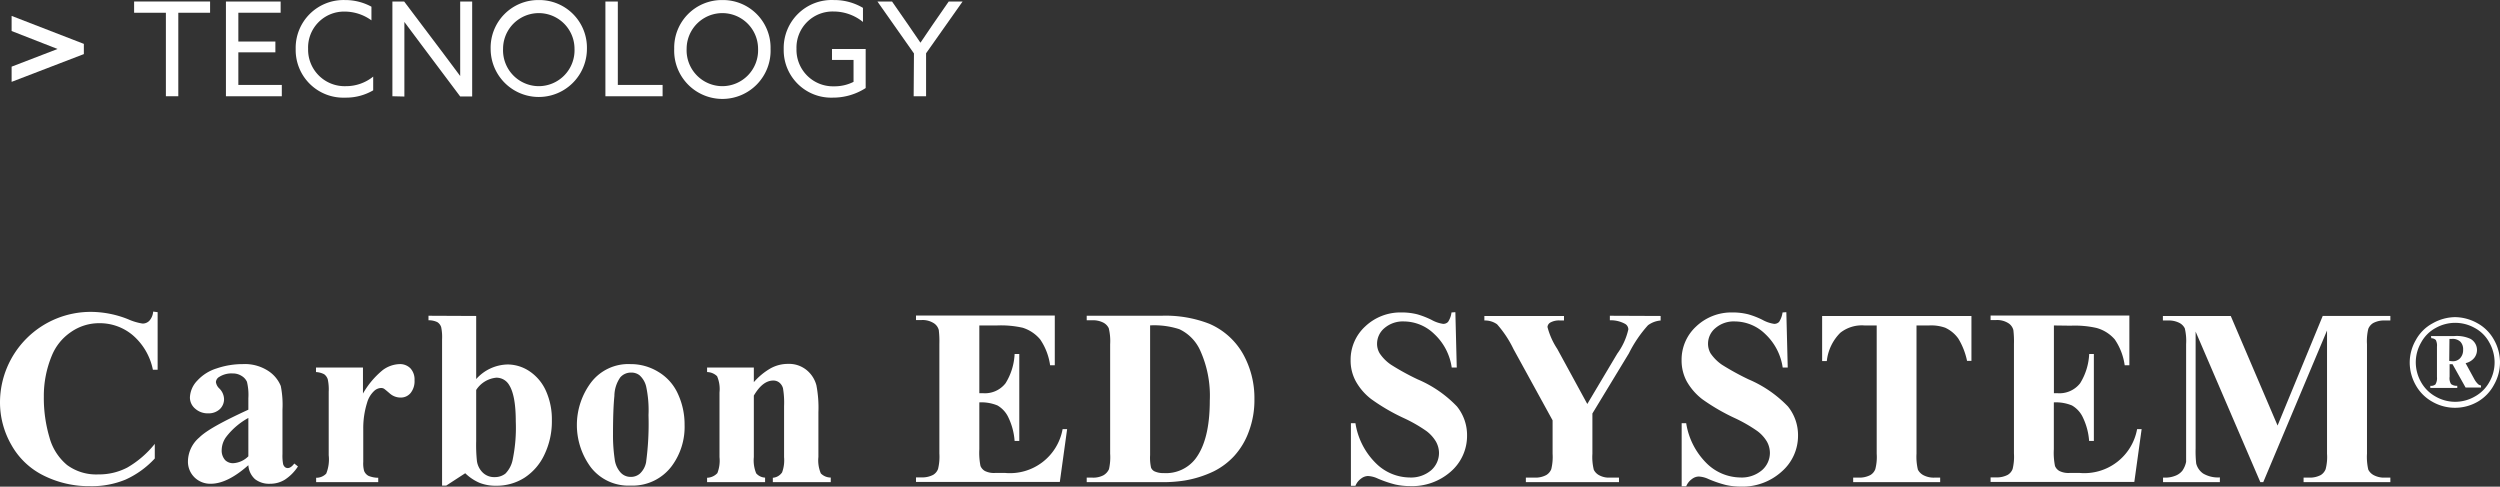 <svg xmlns="http://www.w3.org/2000/svg" width="342.25" height="66.621" viewBox="0 0 342.25 66.621"><rect x="0" y="0" width="342.25" height="66.621" fill="#333333" stroke="none"/><g transform="translate(0 0.006)"><path d="M1.59,9.12,7.88,6.7h0L1.59,4.24V2.17L11.48,6V7.4L1.59,11.2Z" fill="#fff"/><path d="M22.71,1.74H18.36V.2h10.4V1.74H24.41V13.17h-1.7Z" fill="#fff"/><path d="M30.93.2h7.49V1.74H32.63V5.68H37.7V7.16H32.63v4.46h5.95v1.55H30.93Z" fill="#fff"/><path d="M47.2,0a7.53,7.53,0,0,1,3.65.91V2.78a6.27,6.27,0,0,0-3.67-1.2,4.92,4.92,0,0,0-5,5.1,5,5,0,0,0,5.18,5.11,5.9,5.9,0,0,0,3.73-1.31v1.88a7.35,7.35,0,0,1-3.82,1,6.52,6.52,0,0,1-6.79-6.64A6.55,6.55,0,0,1,47.2,0Z" fill="#fff"/><path d="M53.72,13.17V.2h1.61l5.43,7.2c.75,1,1.5,2,2.24,3h0c0-1.12,0-2.4,0-3.68V.2h1.64v13H63L57.6,6c-.75-1-1.5-2-2.24-3h0V13.21Z" fill="#fff"/><path d="M73.76,0a6.52,6.52,0,0,1,6.59,6.68,6.59,6.59,0,0,1-13.18,0A6.52,6.52,0,0,1,73.76,0Zm0,11.79a4.91,4.91,0,0,0,4.89-5.11,4.89,4.89,0,0,0-9.78,0,4.91,4.91,0,0,0,4.89,5.11Z" fill="#fff"/><path d="M82.88.2h1.7V11.62h6.13v1.55H82.88Z" fill="#fff"/><path d="M98.89,0a6.52,6.52,0,0,1,6.6,6.68,6.6,6.6,0,1,1-13.19,0A6.52,6.52,0,0,1,98.89,0Zm0,11.79a4.91,4.91,0,0,0,4.89-5.11,4.89,4.89,0,1,0-9.78,0,4.91,4.91,0,0,0,4.89,5.11Z" fill="#fff"/><path d="M114.14,0a7.69,7.69,0,0,1,4,1.07V3a6.38,6.38,0,0,0-4-1.43,4.94,4.94,0,0,0-5.1,5.1,5,5,0,0,0,5.16,5.14,5.76,5.76,0,0,0,2.65-.61v-3H113.9V6.7h4.61v5.35a8.25,8.25,0,0,1-4.5,1.31,6.5,6.5,0,0,1-6.72-6.64A6.57,6.57,0,0,1,114.14,0Z" fill="#fff"/><path d="M125.12,7.31l-5-7.11h2l2.2,3.17c.56.8,1.13,1.63,1.69,2.47h0c.54-.82,1.1-1.63,1.69-2.49L129.88.2h1.9l-5,7.09v5.88h-1.7Z" fill="#fff"/><path d="M21.58,42.73v7.88h-.65a8.41,8.41,0,0,0-2.76-4.73,7,7,0,0,0-4.56-1.64A6.71,6.71,0,0,0,9.7,45.46a7.16,7.16,0,0,0-2.6,3.21A14.37,14.37,0,0,0,6,54.3a19,19,0,0,0,.77,5.57,7.44,7.44,0,0,0,2.42,3.79,6.71,6.71,0,0,0,4.26,1.28A8.33,8.33,0,0,0,17.43,64a13.38,13.38,0,0,0,3.76-3.24v2a12.4,12.4,0,0,1-4,2.89,12.08,12.08,0,0,1-4.84.9A13.92,13.92,0,0,1,5.9,65.06a10.25,10.25,0,0,1-4.36-4.19A11.69,11.69,0,0,1,0,55,12.415,12.415,0,0,1,12.45,42.69a13.84,13.84,0,0,1,5.07,1,7.83,7.83,0,0,0,2,.6,1.27,1.27,0,0,0,.93-.39,2.13,2.13,0,0,0,.52-1.25Z" fill="#fff"/><path d="M34,63.68q-2.87,2.54-5.15,2.54a3.07,3.07,0,0,1-2.23-.88,3,3,0,0,1-.89-2.21,4.35,4.35,0,0,1,1.54-3.23c1-1,3.28-2.23,6.73-3.82V54.51a7.57,7.57,0,0,0-.19-2.24,1.8,1.8,0,0,0-.73-.81,2.19,2.19,0,0,0-1.21-.34A3.12,3.12,0,0,0,30,51.6a.87.87,0,0,0-.44.71,1.5,1.5,0,0,0,.47.87,2.12,2.12,0,0,1,.64,1.39A1.87,1.87,0,0,1,30.1,56a2.24,2.24,0,0,1-1.61.58,2.55,2.55,0,0,1-1.77-.64A2,2,0,0,1,26,54.42a3.5,3.5,0,0,1,1-2.31,6,6,0,0,1,2.66-1.68,11,11,0,0,1,3.56-.59,5.87,5.87,0,0,1,3.53.95,4.47,4.47,0,0,1,1.69,2.05,13.24,13.24,0,0,1,.23,3.24v6.09a6,6,0,0,0,.09,1.36.87.87,0,0,0,.25.41.59.59,0,0,0,.39.13c.29,0,.58-.21.89-.62l.5.4A6.18,6.18,0,0,1,39,65.66a3.81,3.81,0,0,1-2,.56,3.16,3.16,0,0,1-2.09-.63A2.81,2.81,0,0,1,34,63.68Zm0-1.22V57.21a9.73,9.73,0,0,0-3,2.55,3.12,3.12,0,0,0-.65,1.83A1.94,1.94,0,0,0,30.84,63a1.53,1.53,0,0,0,1.16.4A3.19,3.19,0,0,0,34,62.46Z" fill="#fff"/><path d="M49.69,50.31v3.56a11.53,11.53,0,0,1,2.73-3.23,4.09,4.09,0,0,1,2.27-.8,2,2,0,0,1,1.5.58,2.25,2.25,0,0,1,.56,1.63,2.58,2.58,0,0,1-.54,1.75,1.73,1.73,0,0,1-1.32.62,2.24,2.24,0,0,1-1.54-.57c-.44-.38-.7-.59-.78-.64a.8.8,0,0,0-.38-.1,1.45,1.45,0,0,0-.93.37,3.49,3.49,0,0,0-1,1.63,11.66,11.66,0,0,0-.53,3.59v4.55a3.78,3.78,0,0,0,.12,1.22,1.32,1.32,0,0,0,.6.67,3.52,3.52,0,0,0,1.33.26V66h-8.5v-.6a1.86,1.86,0,0,0,1.38-.57A5.19,5.19,0,0,0,45,62.31V53.63a6.58,6.58,0,0,0-.13-1.71,1.4,1.4,0,0,0-.49-.69,2.73,2.73,0,0,0-1.12-.3v-.62Z" fill="#fff"/><path d="M65.19,43.25v8.64a5.92,5.92,0,0,1,4.33-2,5.43,5.43,0,0,1,3,.95,6.34,6.34,0,0,1,2.23,2.69,9.48,9.48,0,0,1,.8,4,10.48,10.48,0,0,1-1,4.66,7.6,7.6,0,0,1-2.74,3.2,7.08,7.08,0,0,1-3.9,1.1,5.93,5.93,0,0,1-2.27-.4,6.49,6.49,0,0,1-1.95-1.31l-2.6,1.69h-.57v-20a6.74,6.74,0,0,0-.12-1.68,1.28,1.28,0,0,0-.52-.69,2.64,2.64,0,0,0-1.22-.26v-.62Zm0,10.13v7a21.1,21.1,0,0,0,.1,2.72,2.73,2.73,0,0,0,.81,1.6,2.22,2.22,0,0,0,1.62.61,2.32,2.32,0,0,0,1.47-.48,3.77,3.77,0,0,0,1-1.93,21.529,21.529,0,0,0,.42-5.2c0-2.41-.31-4.06-.91-5a2,2,0,0,0-1.76-1A3.69,3.69,0,0,0,65.19,53.38Z" fill="#fff"/><path d="M86.32,49.84a7.2,7.2,0,0,1,3.8,1.06,6.69,6.69,0,0,1,2.68,3,9.91,9.91,0,0,1,.92,4.26A9,9,0,0,1,92,63.75a6.68,6.68,0,0,1-5.65,2.72A6.51,6.51,0,0,1,80.91,64a9.72,9.72,0,0,1,0-11.64,6.42,6.42,0,0,1,5.41-2.52ZM86.38,51a1.93,1.93,0,0,0-1.46.65,4.5,4.5,0,0,0-.81,2.55c-.13,1.27-.19,3-.19,5.29a22.181,22.181,0,0,0,.23,3.36,3.3,3.3,0,0,0,.79,1.81,1.84,1.84,0,0,0,1.38.62,1.87,1.87,0,0,0,1.25-.42,2.83,2.83,0,0,0,.88-1.59,39.341,39.341,0,0,0,.33-6.44,15.521,15.521,0,0,0-.32-3.92,3,3,0,0,0-.93-1.56A1.83,1.83,0,0,0,86.38,51Z" fill="#fff"/><path d="M103.2,50.31v2a9,9,0,0,1,2.31-1.9,4.92,4.92,0,0,1,2.38-.6,3.79,3.79,0,0,1,2.54.85,4,4,0,0,1,1.34,2.1,16.23,16.23,0,0,1,.27,3.68v6.11a4.57,4.57,0,0,0,.33,2.25,1.9,1.9,0,0,0,1.36.57V66H105.8v-.6a1.68,1.68,0,0,0,1.27-.74,4.81,4.81,0,0,0,.27-2.08v-7a11.58,11.58,0,0,0-.15-2.44,1.53,1.53,0,0,0-.51-.78,1.31,1.31,0,0,0-.8-.27c-1,0-1.86.68-2.68,2.06v8.41a4.68,4.68,0,0,0,.32,2.23,1.71,1.71,0,0,0,1.22.59V66H96.8v-.6a2,2,0,0,0,1.41-.64,4.68,4.68,0,0,0,.29-2.18V53.72a4.48,4.48,0,0,0-.33-2.22,2,2,0,0,0-1.37-.57v-.62Z" fill="#fff"/><path d="M134.07,44.55v9.27h.46a3.57,3.57,0,0,0,3.13-1.36,8.29,8.29,0,0,0,1.24-4h.64v11.9h-.64a8.86,8.86,0,0,0-.84-3.19,3.68,3.68,0,0,0-1.51-1.67,5.77,5.77,0,0,0-2.48-.42v6.41a9.071,9.071,0,0,0,.16,2.3,1.44,1.44,0,0,0,.6.68,2.78,2.78,0,0,0,1.41.27h1.36a7.32,7.32,0,0,0,7.87-6h.62l-1,7.23H125.4v-.62h.75a3.24,3.24,0,0,0,1.6-.35,1.57,1.57,0,0,0,.67-.81,7.059,7.059,0,0,0,.18-2.11v-15a13.111,13.111,0,0,0-.08-1.9,1.59,1.59,0,0,0-.62-.9,2.86,2.86,0,0,0-1.75-.47h-.75v-.62h19V50h-.64a8.29,8.29,0,0,0-1.36-3.54,5.1,5.1,0,0,0-2.4-1.6,13.54,13.54,0,0,0-3.53-.31Z" fill="#fff"/><path d="M148.77,66v-.62h.76a3,3,0,0,0,1.51-.31,1.83,1.83,0,0,0,.78-.85,7.4,7.4,0,0,0,.16-2.11v-15a7.47,7.47,0,0,0-.19-2.18,1.67,1.67,0,0,0-.75-.77,3.08,3.08,0,0,0-1.51-.32h-.76v-.62H159a16.47,16.47,0,0,1,6.56,1.1,9.72,9.72,0,0,1,4.6,4.11,12.35,12.35,0,0,1,1.57,6.23,12.18,12.18,0,0,1-.77,4.42,10,10,0,0,1-2,3.34,9.7,9.7,0,0,1-2.82,2.11,14.83,14.83,0,0,1-3.92,1.24A18.89,18.89,0,0,1,159,66Zm8.68-21.46V62.29a6.3,6.3,0,0,0,.13,1.73,1,1,0,0,0,.45.49,2.87,2.87,0,0,0,1.31.25,5.09,5.09,0,0,0,4.28-1.91c1.34-1.73,2-4.4,2-8a15,15,0,0,0-1.37-7,5.86,5.86,0,0,0-2.8-2.79,11.11,11.11,0,0,0-4-.52Z" fill="#fff"/><path d="M199.24,42.73l.19,7.58h-.69a7.75,7.75,0,0,0-2.39-4.59A6,6,0,0,0,192.23,44a3.87,3.87,0,0,0-2.71.92,2.8,2.8,0,0,0-1,2.1,2.52,2.52,0,0,0,.36,1.35,5.74,5.74,0,0,0,1.56,1.56,33.631,33.631,0,0,0,3.64,2,16.14,16.14,0,0,1,5.38,3.71,6.24,6.24,0,0,1,1.38,4,6.47,6.47,0,0,1-2.22,4.91A8,8,0,0,1,193,66.54a9.43,9.43,0,0,1-2-.22,15.929,15.929,0,0,1-2.4-.82,3.55,3.55,0,0,0-1.33-.34,1.61,1.61,0,0,0-.92.34,2.26,2.26,0,0,0-.79,1h-.62V57.93h.62a9.8,9.8,0,0,0,2.85,5.53,6.63,6.63,0,0,0,4.53,1.9,4.26,4.26,0,0,0,3-1A3.16,3.16,0,0,0,197,62a3.23,3.23,0,0,0-.43-1.57,5,5,0,0,0-1.3-1.43,20,20,0,0,0-3.09-1.77,26.91,26.91,0,0,1-4.46-2.6,7.93,7.93,0,0,1-2.09-2.4,5.91,5.91,0,0,1-.73-2.92,6.17,6.17,0,0,1,2-4.63,7,7,0,0,1,5-1.91,8.55,8.55,0,0,1,2.15.26,11.92,11.92,0,0,1,1.92.75,4.61,4.61,0,0,0,1.58.55.89.89,0,0,0,.69-.27,3,3,0,0,0,.47-1.29Z" fill="#fff"/><path d="M227.34,43.25v.62a3.4,3.4,0,0,0-1.73.65A17.16,17.16,0,0,0,223,48.36l-5,8.24v5.51a7.2,7.2,0,0,0,.19,2.19,1.68,1.68,0,0,0,.73.75,2.76,2.76,0,0,0,1.45.33h1.27V66H208.89v-.62h1.19a3.14,3.14,0,0,0,1.6-.35,1.65,1.65,0,0,0,.69-.81,7.06,7.06,0,0,0,.18-2.11V57.54l-5.35-9.75a14.809,14.809,0,0,0-2.25-3.4,2.83,2.83,0,0,0-1.74-.52v-.62h10.9v.62h-.49a2.45,2.45,0,0,0-1.38.28.78.78,0,0,0-.39.61,9.93,9.93,0,0,0,1.34,3l4.11,7.54,4.09-6.87a9,9,0,0,0,1.53-3.34.88.88,0,0,0-.43-.75,4.09,4.09,0,0,0-2.1-.5v-.62Z" fill="#fff"/><path d="M244.55,42.73l.19,7.58h-.69a7.81,7.81,0,0,0-2.39-4.59A6,6,0,0,0,237.54,44a3.85,3.85,0,0,0-2.71.92,2.77,2.77,0,0,0-1,2.1,2.61,2.61,0,0,0,.35,1.35,6,6,0,0,0,1.56,1.56,35.849,35.849,0,0,0,3.64,2,16.32,16.32,0,0,1,5.39,3.71,6.24,6.24,0,0,1,1.38,4,6.48,6.48,0,0,1-2.23,4.91,8,8,0,0,1-5.64,2.06,9.36,9.36,0,0,1-2-.22,15.93,15.93,0,0,1-2.4-.82,3.55,3.55,0,0,0-1.33-.34,1.59,1.59,0,0,0-.92.34,2.26,2.26,0,0,0-.79,1h-.62V57.93h.62a9.85,9.85,0,0,0,2.84,5.53,6.67,6.67,0,0,0,4.54,1.9,4.28,4.28,0,0,0,3-1A3.15,3.15,0,0,0,242.3,62a3.22,3.22,0,0,0-.42-1.57A4.94,4.94,0,0,0,240.57,59a20.23,20.23,0,0,0-3.08-1.77,27.54,27.54,0,0,1-4.47-2.6,8.22,8.22,0,0,1-2.09-2.4,6,6,0,0,1-.72-2.92,6.17,6.17,0,0,1,2-4.63,7,7,0,0,1,5-1.91,8.5,8.5,0,0,1,2.15.26,11.24,11.24,0,0,1,1.92.75,4.71,4.71,0,0,0,1.59.55.9.9,0,0,0,.69-.27,3.141,3.141,0,0,0,.47-1.29Z" fill="#fff"/><path d="M269.89,43.25V49.4h-.6a9.64,9.64,0,0,0-1.2-3.06,4.53,4.53,0,0,0-1.79-1.48,5.76,5.76,0,0,0-2.23-.31h-1.7V62.11a7.52,7.52,0,0,0,.19,2.18,1.79,1.79,0,0,0,.76.76,3.06,3.06,0,0,0,1.54.33h.75V66H253.7v-.62h.75a3.24,3.24,0,0,0,1.6-.35,1.59,1.59,0,0,0,.68-.81,6.6,6.6,0,0,0,.19-2.11V44.55h-1.65a4.75,4.75,0,0,0-3.33,1,6.41,6.41,0,0,0-1.85,3.87h-.64V43.25Z" fill="#fff"/><path d="M281.18,44.55v9.27h.45a3.58,3.58,0,0,0,3.14-1.36,8.29,8.29,0,0,0,1.24-4h.64v11.9H286a8.861,8.861,0,0,0-.84-3.19,3.68,3.68,0,0,0-1.51-1.67,5.77,5.77,0,0,0-2.48-.42v6.41a9.069,9.069,0,0,0,.16,2.3,1.39,1.39,0,0,0,.6.68,2.78,2.78,0,0,0,1.41.27h1.36a7.34,7.34,0,0,0,7.87-6h.62l-1,7.23H272.51v-.62h.75a3.24,3.24,0,0,0,1.6-.35,1.57,1.57,0,0,0,.67-.81,7.059,7.059,0,0,0,.18-2.11v-15a13.116,13.116,0,0,0-.08-1.9,1.59,1.59,0,0,0-.62-.9,2.86,2.86,0,0,0-1.75-.47h-.75v-.62h19V50h-.64a8.29,8.29,0,0,0-1.36-3.54,5.08,5.08,0,0,0-2.5-1.57,13.4,13.4,0,0,0-3.52-.31Z" fill="#fff"/><path d="M311.8,58.25l6.18-15h9.26v.62h-.74a3.15,3.15,0,0,0-1.61.35,1.66,1.66,0,0,0-.67.79,7,7,0,0,0-.18,2.1v15a7.66,7.66,0,0,0,.18,2.18,1.73,1.73,0,0,0,.76.76,3,3,0,0,0,1.52.33h.74V66H315.36v-.62h.74a3.23,3.23,0,0,0,1.61-.35,1.67,1.67,0,0,0,.67-.81,6.6,6.6,0,0,0,.19-2.11V45.24L309.84,66h-.4l-8.86-20.61v16a15.241,15.241,0,0,0,.08,2.06,2.4,2.4,0,0,0,.95,1.37,4,4,0,0,0,2.29.53V66h-7.78v-.62h.23a3.67,3.67,0,0,0,1.41-.24,2.29,2.29,0,0,0,1-.7,3.21,3.21,0,0,0,.52-1.23V47.11a7.439,7.439,0,0,0-.18-2.16,1.68,1.68,0,0,0-.76-.76,3.15,3.15,0,0,0-1.52-.32h-.72v-.62h9.29Z" fill="#fff"/><path d="M336.1,43.41a6.37,6.37,0,0,1,3,.8,5.75,5.75,0,0,1,2.32,2.29,6.28,6.28,0,0,1,.83,3.09,6.21,6.21,0,0,1-.82,3.08A5.86,5.86,0,0,1,339.18,55,6.24,6.24,0,0,1,333,55a5.86,5.86,0,0,1-2.29-2.29,6.31,6.31,0,0,1-.82-3.08,6.19,6.19,0,0,1,.84-3.09,5.66,5.66,0,0,1,2.31-2.29A6.36,6.36,0,0,1,336.1,43.41Zm0,.78a5.47,5.47,0,0,0-2.65.7,4.93,4.93,0,0,0-2,2,5.43,5.43,0,0,0-.73,2.7,5.49,5.49,0,0,0,.71,2.69,5.09,5.09,0,0,0,2,2,5.37,5.37,0,0,0,5.37,0,5.06,5.06,0,0,0,2-2,5.39,5.39,0,0,0,.71-2.69,5.52,5.52,0,0,0-.72-2.7,4.87,4.87,0,0,0-2-2,5.48,5.48,0,0,0-2.69-.7ZM332.8,46H336a4.49,4.49,0,0,1,2.22.39,1.75,1.75,0,0,1,.49,2.62,2.14,2.14,0,0,1-1.17.7l1.19,2.18a2.73,2.73,0,0,0,.54.71.74.74,0,0,0,.38.16v.29h-2.11l-1.79-3.2h-.4v1.72a1.5,1.5,0,0,0,.2,1,1.28,1.28,0,0,0,.85.24v.29h-3.69v-.29a.92.92,0,0,0,.7-.19,1.64,1.64,0,0,0,.21-1V47.46a1.73,1.73,0,0,0-.15-.91.88.88,0,0,0-.62-.25Zm2.5,3.4a3.5,3.5,0,0,0,.5.05,1.32,1.32,0,0,0,1-.43,1.6,1.6,0,0,0,.4-1.14,1.47,1.47,0,0,0-.38-1.11,1.55,1.55,0,0,0-1.16-.38h-.33Z" fill="#fff"/></g></svg>